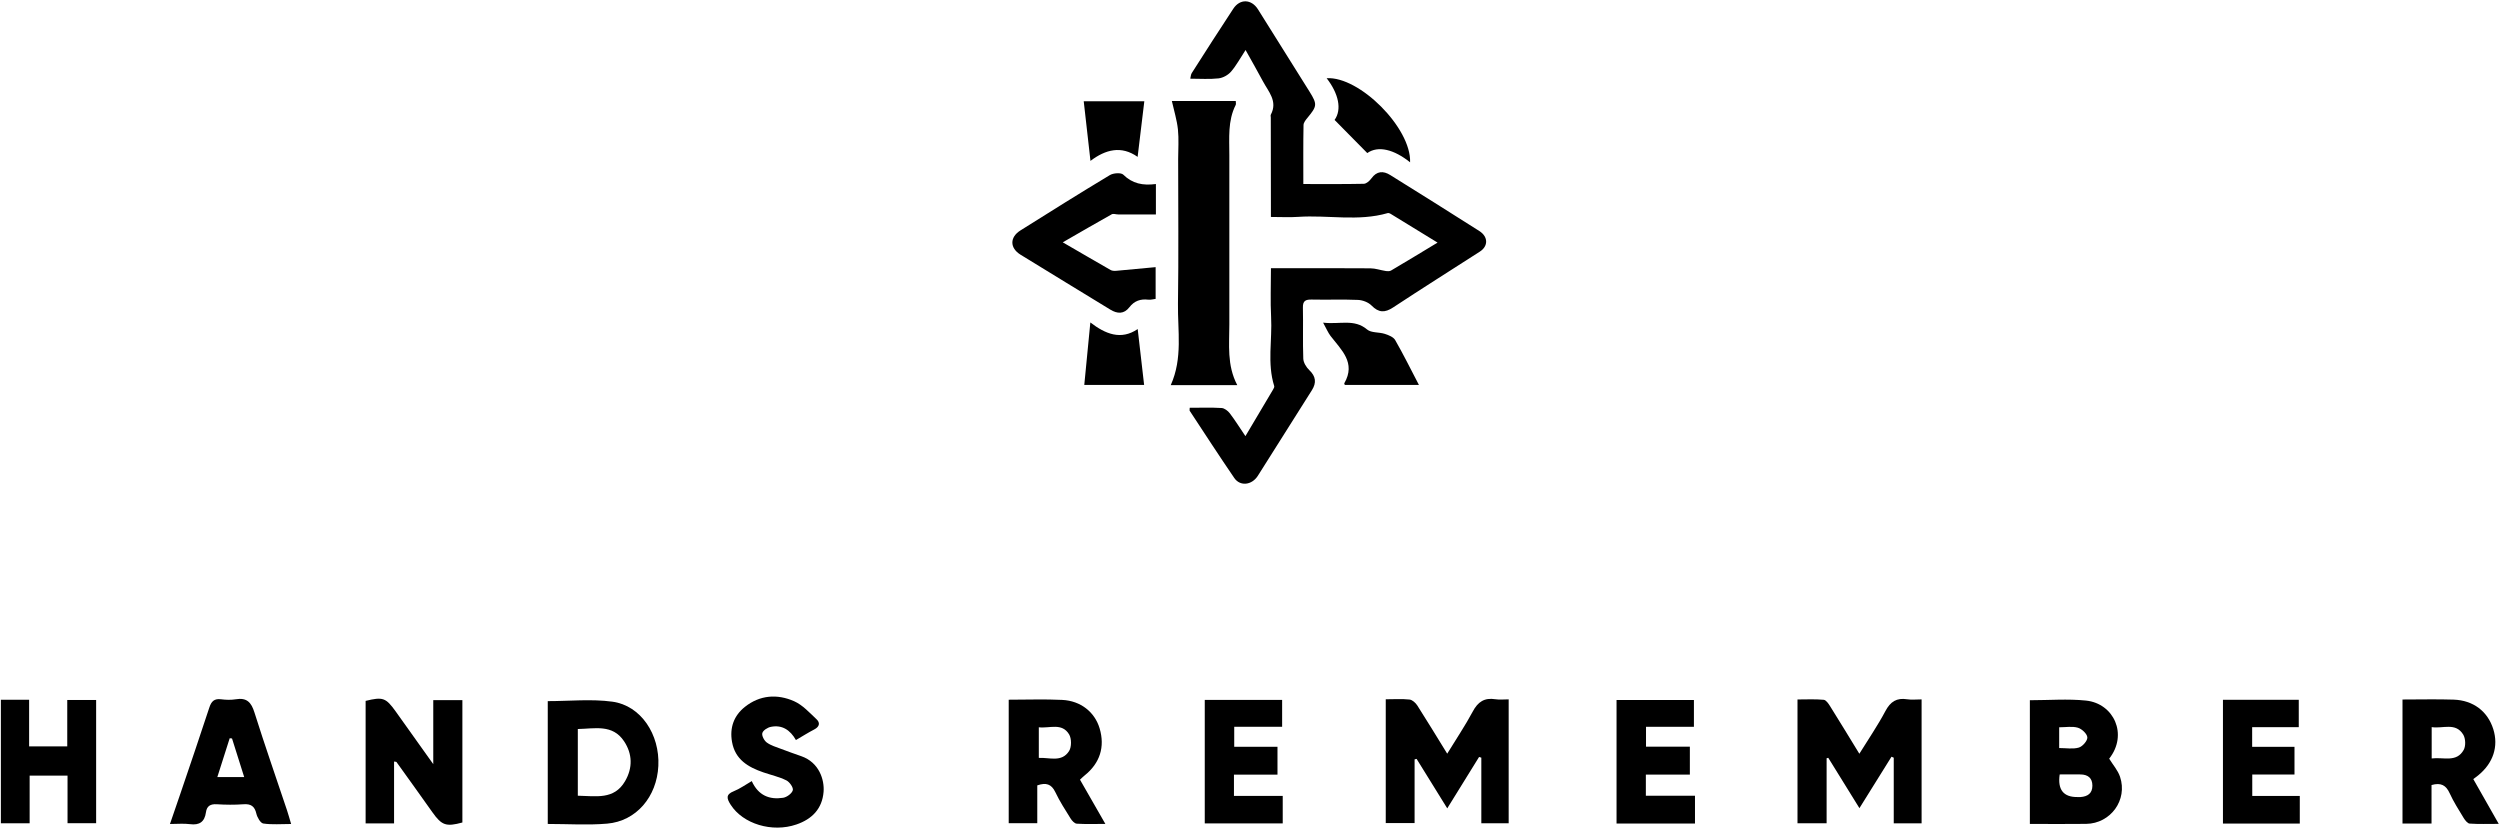 <?xml version="1.0" encoding="UTF-8"?> <svg xmlns="http://www.w3.org/2000/svg" width="1171" height="388" viewBox="0 0 1171 388" fill="none"><path d="M557.259 191C562.389 191 567.298 190.816 572.188 191.111C573.535 191.185 575.159 192.44 576.045 193.602C578.518 196.85 580.677 200.337 583.353 204.285C587.892 196.647 592.1 189.58 596.289 182.494C596.584 181.996 596.99 181.295 596.842 180.834C593.484 170.169 595.975 159.227 595.384 148.452C594.997 141.108 595.311 133.727 595.311 125.627C597.193 125.627 598.798 125.627 600.422 125.627C614.263 125.627 628.085 125.572 641.925 125.682C644.269 125.701 646.613 126.55 648.975 126.919C649.805 127.048 650.876 127.122 651.54 126.734C658.626 122.564 665.657 118.283 673.353 113.634C665.602 108.873 658.479 104.482 651.318 100.127C650.949 99.906 650.396 99.703 650.008 99.814C636.168 103.836 622.014 100.625 608.025 101.585C604.058 101.862 600.053 101.622 595.292 101.622C595.292 99.777 595.292 98.171 595.292 96.566C595.292 82.728 595.255 68.907 595.237 55.069C595.237 54.608 595.071 54.054 595.255 53.703C598.595 47.375 594.093 42.891 591.509 38.001C589.073 33.407 586.453 28.886 583.426 23.425C580.953 27.189 579.127 30.639 576.635 33.536C575.251 35.141 572.871 36.47 570.785 36.71C566.541 37.19 562.204 36.857 557.517 36.857C557.775 35.806 557.794 34.883 558.218 34.237C564.659 24.144 571.099 14.051 577.687 4.069C580.824 -0.691 586.194 -0.451 589.239 4.383C597.322 17.244 605.405 30.104 613.432 43.002C617.068 48.851 616.92 49.718 612.51 55.069C611.661 56.102 610.591 57.375 610.572 58.556C610.406 67.579 610.48 76.602 610.48 86.196C620.15 86.196 629.469 86.289 638.807 86.086C640.025 86.067 641.538 84.702 642.35 83.576C644.86 80.071 647.923 79.941 651.189 81.99C665.14 90.662 679.055 99.389 692.914 108.209C697.121 110.884 697.14 115.313 693.154 117.859C679.608 126.568 665.971 135.166 652.518 144.023C648.643 146.569 645.764 146.514 642.424 143.101C640.929 141.588 638.272 140.573 636.094 140.48C628.878 140.167 621.644 140.48 614.429 140.314C611.606 140.259 610.203 140.85 610.277 144.06C610.461 152.05 610.166 160.057 610.461 168.028C610.535 169.855 611.864 172.014 613.266 173.361C616.367 176.313 616.699 179.265 614.503 182.753C606.051 196.112 597.654 209.489 589.184 222.848C586.379 227.276 580.88 227.922 578.13 223.881C571.025 213.493 564.179 202.939 557.259 192.421C557.129 192.218 557.259 191.849 557.259 190.945V191Z" fill="black"></path><path d="M548.935 47.319H578.831C578.831 48.039 579.034 48.703 578.794 49.164C575.011 56.637 575.841 64.701 575.823 72.635C575.823 99.076 575.786 125.516 575.823 151.976C575.841 161.404 574.605 170.981 579.532 180.391H548.382C554.066 167.715 551.574 154.854 551.759 142.233C552.091 119.63 551.851 97.028 551.851 74.424C551.851 69.812 552.22 65.162 551.74 60.604C551.279 56.268 549.95 52.024 548.899 47.319H548.935Z" fill="black"></path><path d="M841.947 385.589V327.633C846.099 327.633 850.178 327.412 854.219 327.781C855.326 327.873 856.489 329.608 857.245 330.825C861.711 337.966 866.085 345.162 870.92 353.059C875.257 346.048 879.575 339.774 883.118 333.076C885.48 328.63 888.396 326.766 893.305 327.541C895.39 327.873 897.567 327.596 900.077 327.596V385.645H887.03V354.904C886.68 354.757 886.329 354.591 885.978 354.443C881.143 362.211 876.308 369.961 870.957 378.541C865.734 370.108 861.047 362.543 856.36 354.96C856.101 355.034 855.843 355.089 855.585 355.163V385.608H841.929L841.947 385.589Z" fill="black"></path><path d="M662.593 355.698V385.534H649.085V327.541C652.96 327.541 656.633 327.283 660.25 327.67C661.56 327.818 663.092 329.239 663.885 330.475C668.499 337.689 672.927 345.015 677.873 353.023C682.154 346.029 686.344 339.83 689.85 333.261C692.267 328.704 695.331 326.711 700.442 327.523C702.362 327.836 704.373 327.578 706.661 327.578V385.626H693.854V354.886L692.802 354.554C688.041 362.248 683.28 369.924 677.892 378.633C672.761 370.348 668.148 362.894 663.534 355.458C663.221 355.532 662.907 355.624 662.575 355.698H662.593Z" fill="black"></path><path d="M541.425 86.159V100.441C535.464 100.441 529.577 100.441 523.691 100.441C522.694 100.441 521.476 99.961 520.72 100.385C513.264 104.555 505.882 108.855 497.8 113.504C505.735 118.099 512.95 122.324 520.221 126.476C520.941 126.882 521.974 126.919 522.842 126.845C528.858 126.328 534.874 125.738 541.296 125.129V140.001C540.188 140.13 539.007 140.499 537.882 140.37C534.228 139.927 531.312 140.923 529.005 143.912C526.459 147.215 523.34 147.031 520.037 145.001C506.03 136.421 491.987 127.915 478.017 119.298C472.942 116.161 472.905 111.124 477.98 107.932C491.876 99.186 505.809 90.459 519.871 82.008C521.513 81.03 525.112 80.772 526.163 81.823C530.389 85.993 535.28 87.008 541.406 86.196L541.425 86.159Z" fill="black"></path><path d="M950.789 385.94V327.984C959.739 327.984 968.505 327.264 977.104 328.15C990.077 329.497 996.905 344 987.937 355.366C989.708 358.244 992.015 360.827 993.03 363.853C996.666 374.703 988.638 385.737 977.16 385.903C968.449 386.032 959.739 385.921 950.771 385.921L950.789 385.94ZM964.759 362.709C963.713 369.893 966.518 373.436 973.174 373.337C973.635 373.337 974.096 373.356 974.539 373.337C977.842 373.079 980.075 371.64 980.075 368.005C980.075 364.407 977.972 362.82 974.576 362.746C971.402 362.672 968.21 362.746 964.777 362.746L964.759 362.709ZM964.519 340.66V350.384C967.785 350.384 970.959 350.974 973.727 350.162C975.48 349.646 977.824 346.952 977.713 345.383C977.603 343.723 975.148 341.416 973.284 340.863C970.664 340.088 967.637 340.66 964.519 340.66Z" fill="black"></path><path d="M256.588 328.408C266.737 328.408 276.961 327.319 286.852 328.666C300.195 330.493 309.089 343.999 308.37 358.76C307.668 373.226 298.017 384.629 284.379 385.792C275.3 386.567 266.092 385.939 256.569 385.939V328.408H256.588ZM270.65 372.71C279.139 372.857 287.627 374.739 292.776 365.919C296.43 359.646 296.245 353.133 292.315 347.21C286.908 339.054 278.511 341.342 270.65 341.471V372.71Z" fill="black"></path><path d="M184.581 356.676V385.682H171.257V328.298C179.321 326.324 180.705 326.785 185.356 333.261C190.984 341.103 196.576 348.982 202.942 357.931V327.929H216.58V385.257C208.958 387.342 206.91 386.623 202.536 380.46C196.963 372.581 191.316 364.739 185.688 356.898C185.632 356.824 185.429 356.842 184.562 356.695L184.581 356.676Z" fill="black"></path><path d="M472.48 327.745C481.025 327.745 489.311 327.431 497.541 327.837C506.233 328.261 512.784 333.557 515.054 341.14C517.656 349.831 515.201 357.507 508.023 363.227C507.322 363.799 506.676 364.444 505.864 365.201C509.702 371.899 513.485 378.504 517.748 385.922C512.729 385.922 508.521 386.088 504.332 385.811C503.317 385.737 502.118 384.427 501.472 383.394C498.962 379.353 496.36 375.349 494.33 371.068C492.485 367.194 489.938 366.456 485.86 367.876V385.59H472.48V327.745ZM486.579 354.997C491.636 354.757 497.283 357.193 500.733 351.824C501.97 349.905 501.951 345.938 500.77 343.982C497.375 338.373 491.636 341.269 486.579 340.661V354.997Z" fill="black"></path><path d="M1125.34 327.652C1133.61 327.652 1141.44 327.449 1149.26 327.707C1158.52 328.021 1165.24 333.206 1167.86 341.546C1170.39 349.628 1167.84 357.433 1160.78 363.189C1160.19 363.669 1159.58 364.112 1158.49 364.924C1162.31 371.659 1166.13 378.393 1170.41 385.903C1165.45 385.903 1161.11 386.069 1156.79 385.774C1155.79 385.7 1154.67 384.242 1154 383.172C1151.7 379.371 1149.26 375.589 1147.43 371.566C1145.75 367.876 1143.43 366.437 1138.93 367.71V385.737H1125.33V327.652H1125.34ZM1139 355.255C1144.61 354.554 1150.64 357.285 1154 351.251C1155.02 349.406 1154.89 345.919 1153.78 344.092C1150.18 338.206 1144.24 341.417 1139 340.586V355.255Z" fill="black"></path><path d="M0.409 327.762H13.641V349.608H31.504V327.872H45.031V385.588H31.633V363.299H13.881V385.625H0.409V327.762Z" fill="black"></path><path d="M79.614 385.958C81.386 380.81 82.973 376.216 84.541 371.603C89.063 358.226 93.658 344.885 98.031 331.471C98.991 328.519 100.32 327.135 103.549 327.541C105.819 327.836 108.199 327.91 110.451 327.541C115.581 326.674 117.703 328.962 119.179 333.704C124.014 349.055 129.329 364.278 134.441 379.556C135.068 381.438 135.585 383.338 136.36 385.958C131.71 385.958 127.447 386.346 123.332 385.737C122.021 385.552 120.49 382.877 120.084 381.124C119.272 377.618 117.537 376.456 113.994 376.714C109.86 377.028 105.69 376.972 101.556 376.714C98.566 376.53 96.869 377.526 96.463 380.497C95.854 384.925 93.455 386.641 88.952 386.032C86.11 385.644 83.157 385.958 79.596 385.958H79.614ZM108.698 345.9C108.329 345.863 107.959 345.826 107.59 345.789C105.708 351.731 103.807 357.672 101.796 363.983H114.381C112.388 357.672 110.543 351.786 108.679 345.9H108.698Z" fill="black"></path><path d="M352.124 365.865C355.225 372.673 360.465 374.648 366.777 373.688C368.53 373.43 370.929 371.677 371.353 370.145C371.704 368.928 369.84 366.271 368.345 365.533C364.95 363.854 361.148 363.005 357.531 361.769C350.408 359.315 344.337 355.772 342.879 347.506C341.698 340.845 343.746 335.199 348.932 331.084C355.926 325.53 364.082 324.958 371.962 328.445C375.948 330.217 379.196 333.833 382.481 336.915C384.253 338.575 383.847 340.402 381.429 341.657C378.587 343.133 375.875 344.849 372.811 346.638C370.154 341.952 366.352 339.387 361.074 340.457C359.524 340.771 357.402 342.099 357.07 343.391C356.738 344.627 357.956 346.915 359.174 347.801C361.093 349.203 363.547 349.904 365.836 350.772C368.973 351.971 372.165 353.096 375.339 354.203C383.736 357.137 386.209 365.293 385.766 370.902C385.12 378.818 380.377 383.67 373.051 386.18C361.647 390.11 347.972 385.921 342.233 376.917C340.461 374.131 339.779 372.157 343.709 370.607C346.514 369.5 349.024 367.655 352.124 365.865Z" fill="black"></path><path d="M793.432 327.854V340.438H770.992V349.738H791.531V362.838H770.918V372.728H793.93V385.737H757.188V327.873H793.414L793.432 327.854Z" fill="black"></path><path d="M577.982 362.838V372.802H600.828V385.681H564.308V327.836H600.551V340.42H578.111V349.793H598.374V362.838H577.982Z" fill="black"></path><path d="M1041.25 327.781H1076.74V340.605H1054.91V349.812H1074.74V362.784H1054.96V372.821H1077.22V385.756H1041.23V327.781H1041.25Z" fill="black"></path><path d="M619.743 151.127C627.586 152.068 634.285 149.208 640.356 154.338C642.294 155.98 645.911 155.5 648.642 156.386C650.414 156.958 652.665 157.843 653.495 159.282C657.297 165.888 660.674 172.752 664.623 180.299H629.911C629.838 180.077 629.579 179.69 629.671 179.524C635.226 169.892 628.269 163.932 623.231 157.364C622.05 155.814 621.293 153.932 619.743 151.127Z" fill="black"></path><path d="M660.471 76.011C652.942 69.996 645.542 68.096 640.43 71.694C635.152 66.343 630.484 61.619 625.114 56.176C628.638 51.268 626.977 43.814 621.404 36.636C636.74 35.658 661.062 59.959 660.49 76.011H660.471Z" fill="black"></path><path d="M510.717 151.035C517.729 156.423 525.019 159.486 532.899 154.135C533.932 163.084 534.892 171.516 535.907 180.318H507.875C508.798 170.852 509.702 161.405 510.717 151.035Z" fill="black"></path><path d="M532.862 73.483C525.241 68.077 517.822 70.014 510.773 75.365C509.702 65.863 508.669 56.729 507.617 47.43H535.999C534.948 56.139 533.933 64.645 532.862 73.483Z" fill="black"></path></svg> 